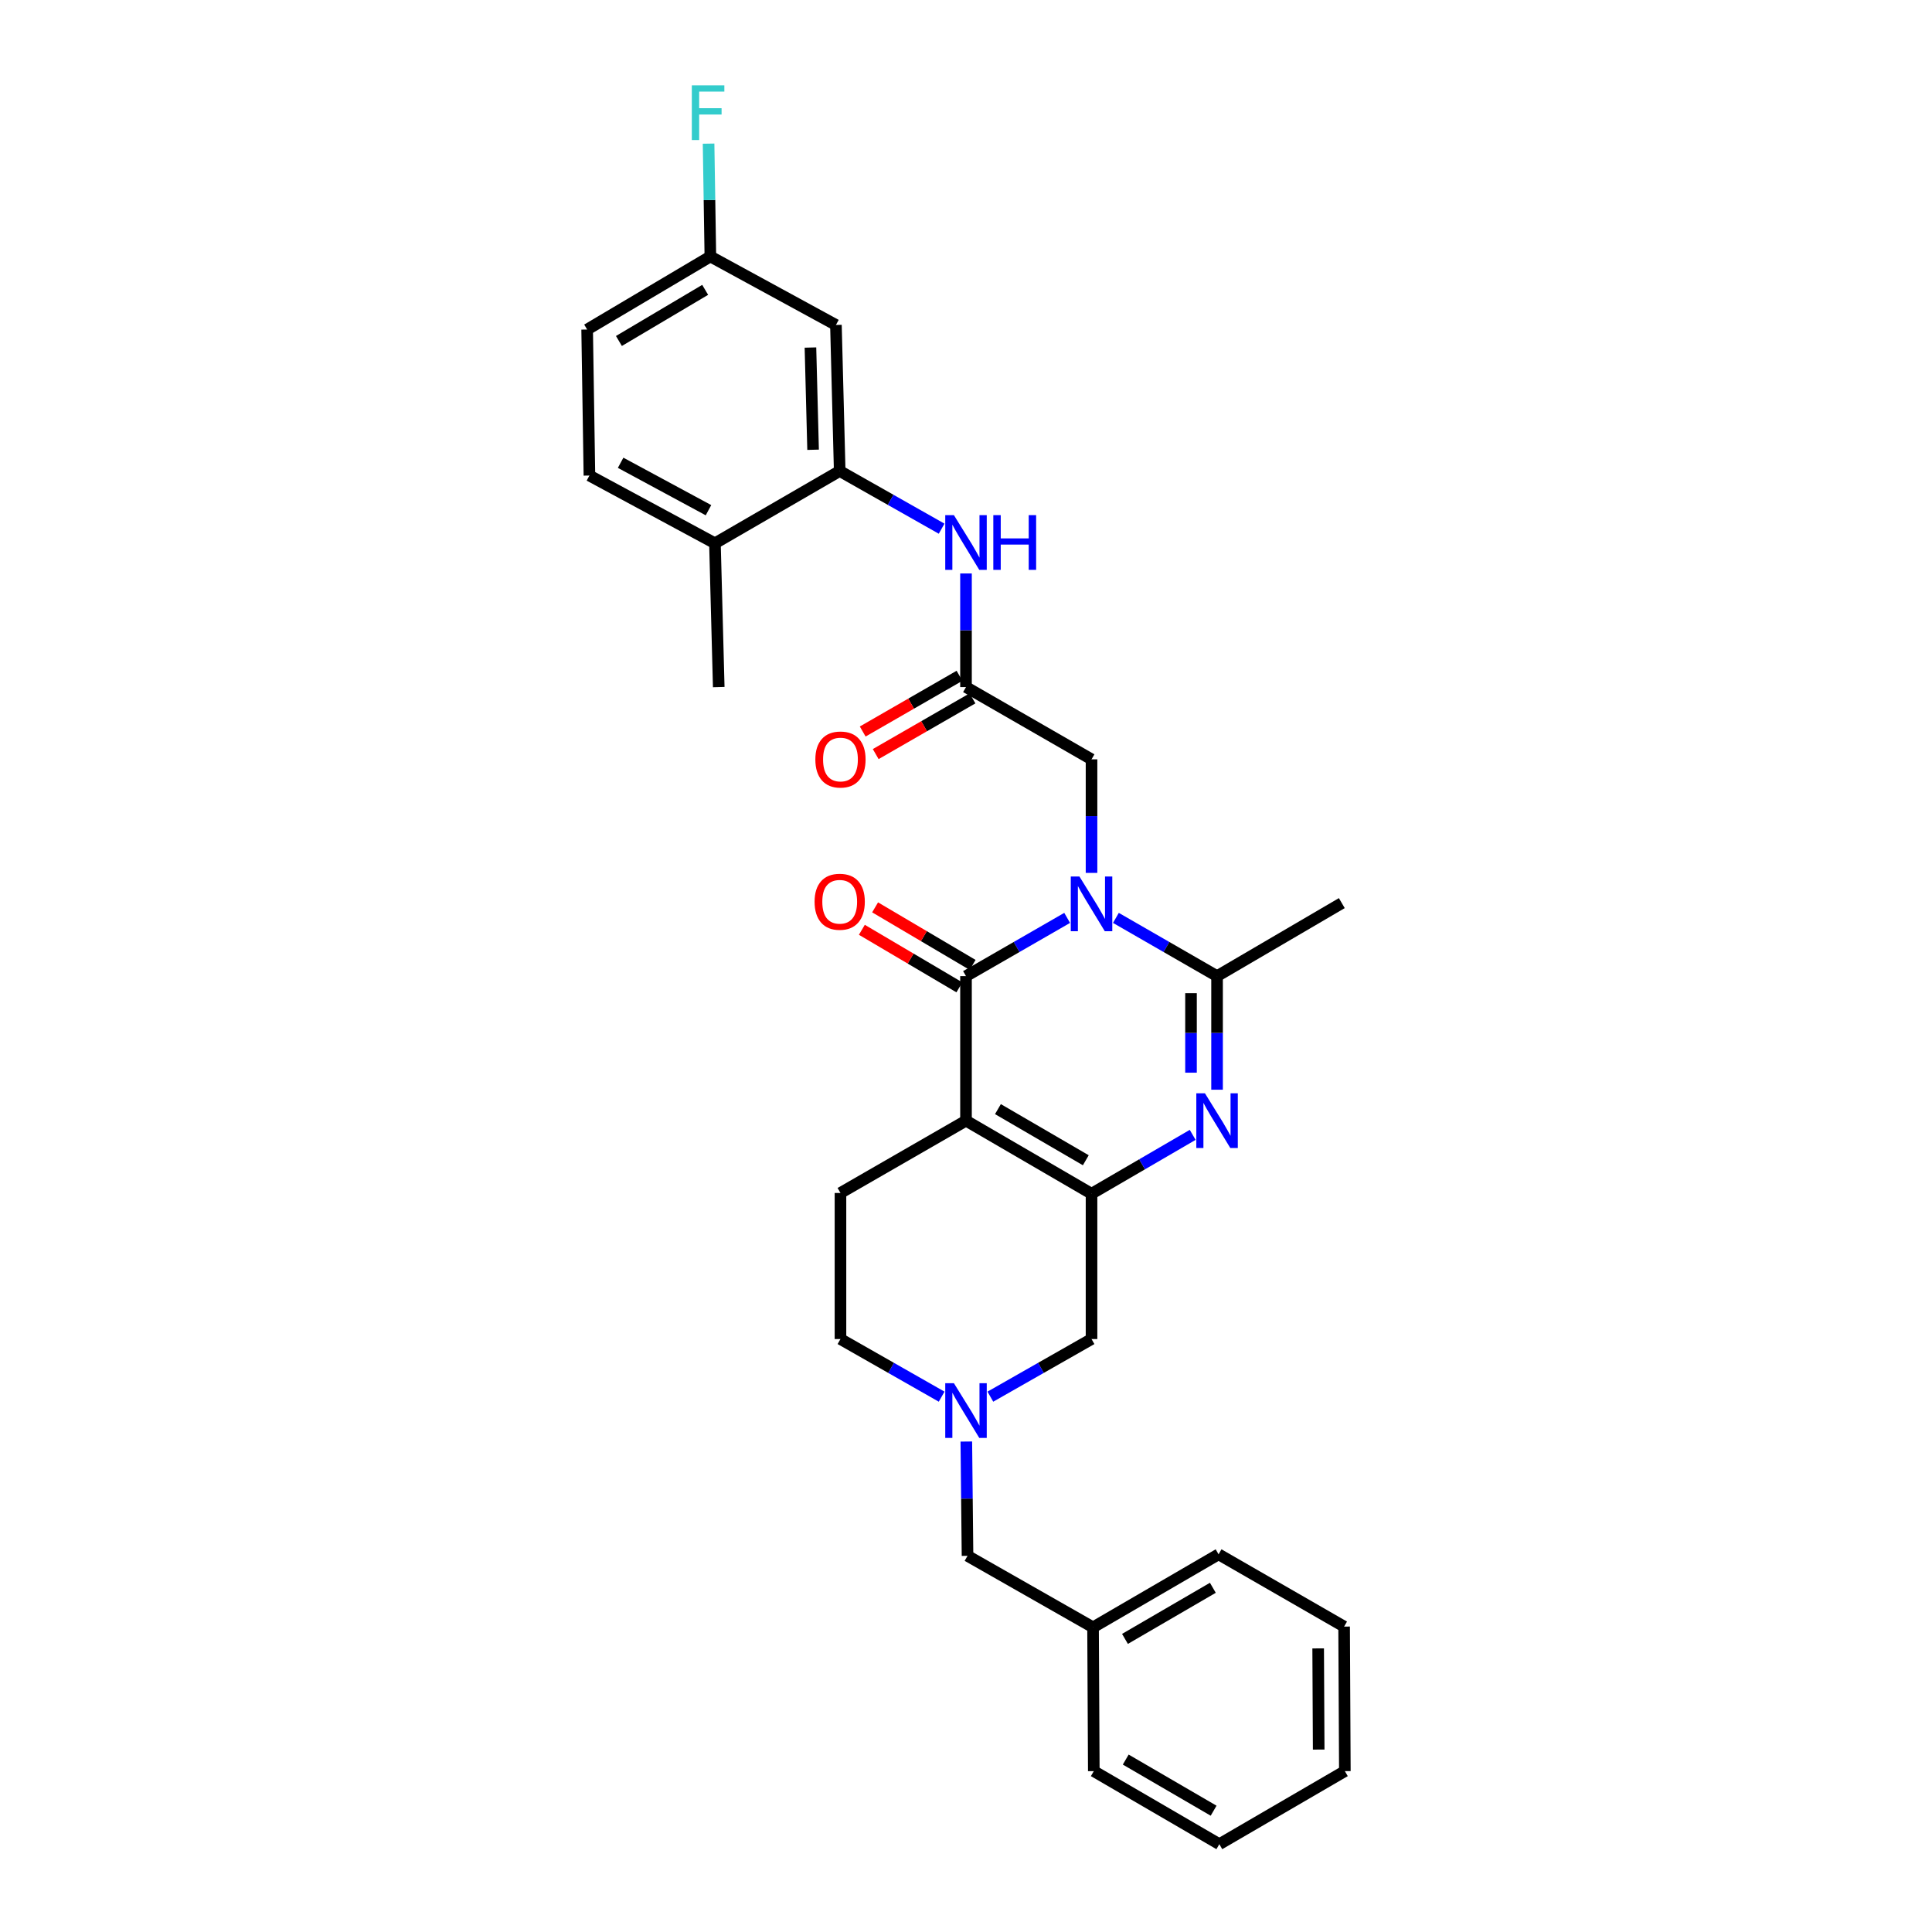 <?xml version='1.0' encoding='iso-8859-1'?>
<svg version='1.1' baseProfile='full'
              xmlns='http://www.w3.org/2000/svg'
                      xmlns:rdkit='http://www.rdkit.org/xml'
                      xmlns:xlink='http://www.w3.org/1999/xlink'
                  xml:space='preserve'
width='1000px' height='1000px' viewBox='0 0 1000 1000'>
<!-- END OF HEADER -->
<rect style='opacity:1.0;fill:#FFFFFF;stroke:none' width='1000' height='1000' x='0' y='0'> </rect>
<path class='bond-1' d='M 552.36,475.1 L 526.18,490.172' style='fill:none;fill-rule:evenodd;stroke:#0000FF;stroke-width:6px;stroke-linecap:butt;stroke-linejoin:miter;stroke-opacity:1' />
<path class='bond-1' d='M 526.18,490.172 L 500,505.244' style='fill:none;fill-rule:evenodd;stroke:#000000;stroke-width:6px;stroke-linecap:butt;stroke-linejoin:miter;stroke-opacity:1' />
<path class='bond-4' d='M 577.589,475.1 L 603.769,490.172' style='fill:none;fill-rule:evenodd;stroke:#0000FF;stroke-width:6px;stroke-linecap:butt;stroke-linejoin:miter;stroke-opacity:1' />
<path class='bond-4' d='M 603.769,490.172 L 629.949,505.244' style='fill:none;fill-rule:evenodd;stroke:#000000;stroke-width:6px;stroke-linecap:butt;stroke-linejoin:miter;stroke-opacity:1' />
<path class='bond-9' d='M 564.975,451.808 L 564.975,422.421' style='fill:none;fill-rule:evenodd;stroke:#0000FF;stroke-width:6px;stroke-linecap:butt;stroke-linejoin:miter;stroke-opacity:1' />
<path class='bond-9' d='M 564.975,422.421 L 564.975,393.035' style='fill:none;fill-rule:evenodd;stroke:#000000;stroke-width:6px;stroke-linecap:butt;stroke-linejoin:miter;stroke-opacity:1' />
<path class='bond-0' d='M 500,580.063 L 500,505.244' style='fill:none;fill-rule:evenodd;stroke:#000000;stroke-width:6px;stroke-linecap:butt;stroke-linejoin:miter;stroke-opacity:1' />
<path class='bond-10' d='M 500,580.063 L 435.025,617.483' style='fill:none;fill-rule:evenodd;stroke:#000000;stroke-width:6px;stroke-linecap:butt;stroke-linejoin:miter;stroke-opacity:1' />
<path class='bond-30' d='M 500,580.063 L 564.975,617.873' style='fill:none;fill-rule:evenodd;stroke:#000000;stroke-width:6px;stroke-linecap:butt;stroke-linejoin:miter;stroke-opacity:1' />
<path class='bond-30' d='M 516.529,574.079 L 562.011,600.546' style='fill:none;fill-rule:evenodd;stroke:#000000;stroke-width:6px;stroke-linecap:butt;stroke-linejoin:miter;stroke-opacity:1' />
<path class='bond-13' d='M 503.427,499.437 L 478.19,484.543' style='fill:none;fill-rule:evenodd;stroke:#000000;stroke-width:6px;stroke-linecap:butt;stroke-linejoin:miter;stroke-opacity:1' />
<path class='bond-13' d='M 478.19,484.543 L 452.953,469.648' style='fill:none;fill-rule:evenodd;stroke:#FF0000;stroke-width:6px;stroke-linecap:butt;stroke-linejoin:miter;stroke-opacity:1' />
<path class='bond-13' d='M 496.573,511.051 L 471.336,496.156' style='fill:none;fill-rule:evenodd;stroke:#000000;stroke-width:6px;stroke-linecap:butt;stroke-linejoin:miter;stroke-opacity:1' />
<path class='bond-13' d='M 471.336,496.156 L 446.099,481.261' style='fill:none;fill-rule:evenodd;stroke:#FF0000;stroke-width:6px;stroke-linecap:butt;stroke-linejoin:miter;stroke-opacity:1' />
<path class='bond-2' d='M 564.975,617.873 L 591.152,602.639' style='fill:none;fill-rule:evenodd;stroke:#000000;stroke-width:6px;stroke-linecap:butt;stroke-linejoin:miter;stroke-opacity:1' />
<path class='bond-2' d='M 591.152,602.639 L 617.33,587.406' style='fill:none;fill-rule:evenodd;stroke:#0000FF;stroke-width:6px;stroke-linecap:butt;stroke-linejoin:miter;stroke-opacity:1' />
<path class='bond-11' d='M 564.975,617.873 L 564.975,693.088' style='fill:none;fill-rule:evenodd;stroke:#000000;stroke-width:6px;stroke-linecap:butt;stroke-linejoin:miter;stroke-opacity:1' />
<path class='bond-3' d='M 629.949,564.032 L 629.949,534.638' style='fill:none;fill-rule:evenodd;stroke:#0000FF;stroke-width:6px;stroke-linecap:butt;stroke-linejoin:miter;stroke-opacity:1' />
<path class='bond-3' d='M 629.949,534.638 L 629.949,505.244' style='fill:none;fill-rule:evenodd;stroke:#000000;stroke-width:6px;stroke-linecap:butt;stroke-linejoin:miter;stroke-opacity:1' />
<path class='bond-3' d='M 616.464,555.214 L 616.464,534.638' style='fill:none;fill-rule:evenodd;stroke:#0000FF;stroke-width:6px;stroke-linecap:butt;stroke-linejoin:miter;stroke-opacity:1' />
<path class='bond-3' d='M 616.464,534.638 L 616.464,514.062' style='fill:none;fill-rule:evenodd;stroke:#000000;stroke-width:6px;stroke-linecap:butt;stroke-linejoin:miter;stroke-opacity:1' />
<path class='bond-20' d='M 629.949,505.244 L 694.52,467.449' style='fill:none;fill-rule:evenodd;stroke:#000000;stroke-width:6px;stroke-linecap:butt;stroke-linejoin:miter;stroke-opacity:1' />
<path class='bond-5' d='M 512.609,722.915 L 538.792,708.002' style='fill:none;fill-rule:evenodd;stroke:#0000FF;stroke-width:6px;stroke-linecap:butt;stroke-linejoin:miter;stroke-opacity:1' />
<path class='bond-5' d='M 538.792,708.002 L 564.975,693.088' style='fill:none;fill-rule:evenodd;stroke:#000000;stroke-width:6px;stroke-linecap:butt;stroke-linejoin:miter;stroke-opacity:1' />
<path class='bond-17' d='M 500.168,746.137 L 500.477,775.717' style='fill:none;fill-rule:evenodd;stroke:#0000FF;stroke-width:6px;stroke-linecap:butt;stroke-linejoin:miter;stroke-opacity:1' />
<path class='bond-17' d='M 500.477,775.717 L 500.787,805.298' style='fill:none;fill-rule:evenodd;stroke:#000000;stroke-width:6px;stroke-linecap:butt;stroke-linejoin:miter;stroke-opacity:1' />
<path class='bond-31' d='M 487.391,722.915 L 461.208,708.002' style='fill:none;fill-rule:evenodd;stroke:#0000FF;stroke-width:6px;stroke-linecap:butt;stroke-linejoin:miter;stroke-opacity:1' />
<path class='bond-31' d='M 461.208,708.002 L 435.025,693.088' style='fill:none;fill-rule:evenodd;stroke:#000000;stroke-width:6px;stroke-linecap:butt;stroke-linejoin:miter;stroke-opacity:1' />
<path class='bond-6' d='M 434.628,243.787 L 461.005,258.719' style='fill:none;fill-rule:evenodd;stroke:#000000;stroke-width:6px;stroke-linecap:butt;stroke-linejoin:miter;stroke-opacity:1' />
<path class='bond-6' d='M 461.005,258.719 L 487.382,273.652' style='fill:none;fill-rule:evenodd;stroke:#0000FF;stroke-width:6px;stroke-linecap:butt;stroke-linejoin:miter;stroke-opacity:1' />
<path class='bond-12' d='M 434.628,243.787 L 432.673,168.197' style='fill:none;fill-rule:evenodd;stroke:#000000;stroke-width:6px;stroke-linecap:butt;stroke-linejoin:miter;stroke-opacity:1' />
<path class='bond-12' d='M 420.855,232.797 L 419.486,179.884' style='fill:none;fill-rule:evenodd;stroke:#000000;stroke-width:6px;stroke-linecap:butt;stroke-linejoin:miter;stroke-opacity:1' />
<path class='bond-14' d='M 434.628,243.787 L 370.051,281.207' style='fill:none;fill-rule:evenodd;stroke:#000000;stroke-width:6px;stroke-linecap:butt;stroke-linejoin:miter;stroke-opacity:1' />
<path class='bond-7' d='M 500,355.629 L 564.975,393.035' style='fill:none;fill-rule:evenodd;stroke:#000000;stroke-width:6px;stroke-linecap:butt;stroke-linejoin:miter;stroke-opacity:1' />
<path class='bond-8' d='M 500,355.629 L 500,326.228' style='fill:none;fill-rule:evenodd;stroke:#000000;stroke-width:6px;stroke-linecap:butt;stroke-linejoin:miter;stroke-opacity:1' />
<path class='bond-8' d='M 500,326.228 L 500,296.826' style='fill:none;fill-rule:evenodd;stroke:#0000FF;stroke-width:6px;stroke-linecap:butt;stroke-linejoin:miter;stroke-opacity:1' />
<path class='bond-15' d='M 496.636,349.786 L 471.586,364.207' style='fill:none;fill-rule:evenodd;stroke:#000000;stroke-width:6px;stroke-linecap:butt;stroke-linejoin:miter;stroke-opacity:1' />
<path class='bond-15' d='M 471.586,364.207 L 446.536,378.628' style='fill:none;fill-rule:evenodd;stroke:#FF0000;stroke-width:6px;stroke-linecap:butt;stroke-linejoin:miter;stroke-opacity:1' />
<path class='bond-15' d='M 503.364,361.472 L 478.314,375.894' style='fill:none;fill-rule:evenodd;stroke:#000000;stroke-width:6px;stroke-linecap:butt;stroke-linejoin:miter;stroke-opacity:1' />
<path class='bond-15' d='M 478.314,375.894 L 453.264,390.315' style='fill:none;fill-rule:evenodd;stroke:#FF0000;stroke-width:6px;stroke-linecap:butt;stroke-linejoin:miter;stroke-opacity:1' />
<path class='bond-16' d='M 435.025,617.483 L 435.025,693.088' style='fill:none;fill-rule:evenodd;stroke:#000000;stroke-width:6px;stroke-linecap:butt;stroke-linejoin:miter;stroke-opacity:1' />
<path class='bond-19' d='M 432.673,168.197 L 367.683,132.754' style='fill:none;fill-rule:evenodd;stroke:#000000;stroke-width:6px;stroke-linecap:butt;stroke-linejoin:miter;stroke-opacity:1' />
<path class='bond-18' d='M 370.051,281.207 L 305.083,246.139' style='fill:none;fill-rule:evenodd;stroke:#000000;stroke-width:6px;stroke-linecap:butt;stroke-linejoin:miter;stroke-opacity:1' />
<path class='bond-18' d='M 366.711,264.081 L 321.234,239.533' style='fill:none;fill-rule:evenodd;stroke:#000000;stroke-width:6px;stroke-linecap:butt;stroke-linejoin:miter;stroke-opacity:1' />
<path class='bond-24' d='M 370.051,281.207 L 372.021,355.629' style='fill:none;fill-rule:evenodd;stroke:#000000;stroke-width:6px;stroke-linecap:butt;stroke-linejoin:miter;stroke-opacity:1' />
<path class='bond-23' d='M 500.787,805.298 L 565.761,842.306' style='fill:none;fill-rule:evenodd;stroke:#000000;stroke-width:6px;stroke-linecap:butt;stroke-linejoin:miter;stroke-opacity:1' />
<path class='bond-21' d='M 305.083,246.139 L 303.907,170.564' style='fill:none;fill-rule:evenodd;stroke:#000000;stroke-width:6px;stroke-linecap:butt;stroke-linejoin:miter;stroke-opacity:1' />
<path class='bond-22' d='M 367.683,132.754 L 367.222,103.55' style='fill:none;fill-rule:evenodd;stroke:#000000;stroke-width:6px;stroke-linecap:butt;stroke-linejoin:miter;stroke-opacity:1' />
<path class='bond-22' d='M 367.222,103.55 L 366.76,74.346' style='fill:none;fill-rule:evenodd;stroke:#33CCCC;stroke-width:6px;stroke-linecap:butt;stroke-linejoin:miter;stroke-opacity:1' />
<path class='bond-32' d='M 367.683,132.754 L 303.907,170.564' style='fill:none;fill-rule:evenodd;stroke:#000000;stroke-width:6px;stroke-linecap:butt;stroke-linejoin:miter;stroke-opacity:1' />
<path class='bond-32' d='M 364.994,150.025 L 320.351,176.492' style='fill:none;fill-rule:evenodd;stroke:#000000;stroke-width:6px;stroke-linecap:butt;stroke-linejoin:miter;stroke-opacity:1' />
<path class='bond-25' d='M 565.761,842.306 L 630.736,804.511' style='fill:none;fill-rule:evenodd;stroke:#000000;stroke-width:6px;stroke-linecap:butt;stroke-linejoin:miter;stroke-opacity:1' />
<path class='bond-25' d='M 582.288,848.293 L 627.77,821.837' style='fill:none;fill-rule:evenodd;stroke:#000000;stroke-width:6px;stroke-linecap:butt;stroke-linejoin:miter;stroke-opacity:1' />
<path class='bond-26' d='M 565.761,842.306 L 566.151,916.735' style='fill:none;fill-rule:evenodd;stroke:#000000;stroke-width:6px;stroke-linecap:butt;stroke-linejoin:miter;stroke-opacity:1' />
<path class='bond-28' d='M 630.736,804.511 L 695.711,841.917' style='fill:none;fill-rule:evenodd;stroke:#000000;stroke-width:6px;stroke-linecap:butt;stroke-linejoin:miter;stroke-opacity:1' />
<path class='bond-27' d='M 566.151,916.735 L 631.126,954.545' style='fill:none;fill-rule:evenodd;stroke:#000000;stroke-width:6px;stroke-linecap:butt;stroke-linejoin:miter;stroke-opacity:1' />
<path class='bond-27' d='M 582.679,910.752 L 628.162,937.219' style='fill:none;fill-rule:evenodd;stroke:#000000;stroke-width:6px;stroke-linecap:butt;stroke-linejoin:miter;stroke-opacity:1' />
<path class='bond-29' d='M 631.126,954.545 L 696.093,916.735' style='fill:none;fill-rule:evenodd;stroke:#000000;stroke-width:6px;stroke-linecap:butt;stroke-linejoin:miter;stroke-opacity:1' />
<path class='bond-33' d='M 695.711,841.917 L 696.093,916.735' style='fill:none;fill-rule:evenodd;stroke:#000000;stroke-width:6px;stroke-linecap:butt;stroke-linejoin:miter;stroke-opacity:1' />
<path class='bond-33' d='M 682.283,853.208 L 682.551,905.581' style='fill:none;fill-rule:evenodd;stroke:#000000;stroke-width:6px;stroke-linecap:butt;stroke-linejoin:miter;stroke-opacity:1' />
<path  class='atom-0' d='M 558.715 453.678
L 567.995 468.678
Q 568.915 470.158, 570.395 472.838
Q 571.875 475.518, 571.955 475.678
L 571.955 453.678
L 575.715 453.678
L 575.715 481.998
L 571.835 481.998
L 561.875 465.598
Q 560.715 463.678, 559.475 461.478
Q 558.275 459.278, 557.915 458.598
L 557.915 481.998
L 554.235 481.998
L 554.235 453.678
L 558.715 453.678
' fill='#0000FF'/>
<path  class='atom-4' d='M 623.689 565.903
L 632.969 580.903
Q 633.889 582.383, 635.369 585.063
Q 636.849 587.743, 636.929 587.903
L 636.929 565.903
L 640.689 565.903
L 640.689 594.223
L 636.809 594.223
L 626.849 577.823
Q 625.689 575.903, 624.449 573.703
Q 623.249 571.503, 622.889 570.823
L 622.889 594.223
L 619.209 594.223
L 619.209 565.903
L 623.689 565.903
' fill='#0000FF'/>
<path  class='atom-6' d='M 493.74 715.937
L 503.02 730.937
Q 503.94 732.417, 505.42 735.097
Q 506.9 737.777, 506.98 737.937
L 506.98 715.937
L 510.74 715.937
L 510.74 744.257
L 506.86 744.257
L 496.9 727.857
Q 495.74 725.937, 494.5 723.737
Q 493.3 721.537, 492.94 720.857
L 492.94 744.257
L 489.26 744.257
L 489.26 715.937
L 493.74 715.937
' fill='#0000FF'/>
<path  class='atom-9' d='M 493.74 266.635
L 503.02 281.635
Q 503.94 283.115, 505.42 285.795
Q 506.9 288.475, 506.98 288.635
L 506.98 266.635
L 510.74 266.635
L 510.74 294.955
L 506.86 294.955
L 496.9 278.555
Q 495.74 276.635, 494.5 274.435
Q 493.3 272.235, 492.94 271.555
L 492.94 294.955
L 489.26 294.955
L 489.26 266.635
L 493.74 266.635
' fill='#0000FF'/>
<path  class='atom-9' d='M 514.14 266.635
L 517.98 266.635
L 517.98 278.675
L 532.46 278.675
L 532.46 266.635
L 536.3 266.635
L 536.3 294.955
L 532.46 294.955
L 532.46 281.875
L 517.98 281.875
L 517.98 294.955
L 514.14 294.955
L 514.14 266.635
' fill='#0000FF'/>
<path  class='atom-14' d='M 421.628 466.742
Q 421.628 459.942, 424.988 456.142
Q 428.348 452.342, 434.628 452.342
Q 440.908 452.342, 444.268 456.142
Q 447.628 459.942, 447.628 466.742
Q 447.628 473.622, 444.228 477.542
Q 440.828 481.422, 434.628 481.422
Q 428.388 481.422, 424.988 477.542
Q 421.628 473.662, 421.628 466.742
M 434.628 478.222
Q 438.948 478.222, 441.268 475.342
Q 443.628 472.422, 443.628 466.742
Q 443.628 461.182, 441.268 458.382
Q 438.948 455.542, 434.628 455.542
Q 430.308 455.542, 427.948 458.342
Q 425.628 461.142, 425.628 466.742
Q 425.628 472.462, 427.948 475.342
Q 430.308 478.222, 434.628 478.222
' fill='#FF0000'/>
<path  class='atom-16' d='M 422.025 393.115
Q 422.025 386.315, 425.385 382.515
Q 428.745 378.715, 435.025 378.715
Q 441.305 378.715, 444.665 382.515
Q 448.025 386.315, 448.025 393.115
Q 448.025 399.995, 444.625 403.915
Q 441.225 407.795, 435.025 407.795
Q 428.785 407.795, 425.385 403.915
Q 422.025 400.035, 422.025 393.115
M 435.025 404.595
Q 439.345 404.595, 441.665 401.715
Q 444.025 398.795, 444.025 393.115
Q 444.025 387.555, 441.665 384.755
Q 439.345 381.915, 435.025 381.915
Q 430.705 381.915, 428.345 384.715
Q 426.025 387.515, 426.025 393.115
Q 426.025 398.835, 428.345 401.715
Q 430.705 404.595, 435.025 404.595
' fill='#FF0000'/>
<path  class='atom-23' d='M 358.087 44.165
L 374.927 44.165
L 374.927 47.405
L 361.887 47.405
L 361.887 56.005
L 373.487 56.005
L 373.487 59.285
L 361.887 59.285
L 361.887 72.485
L 358.087 72.485
L 358.087 44.165
' fill='#33CCCC'/>
</svg>
